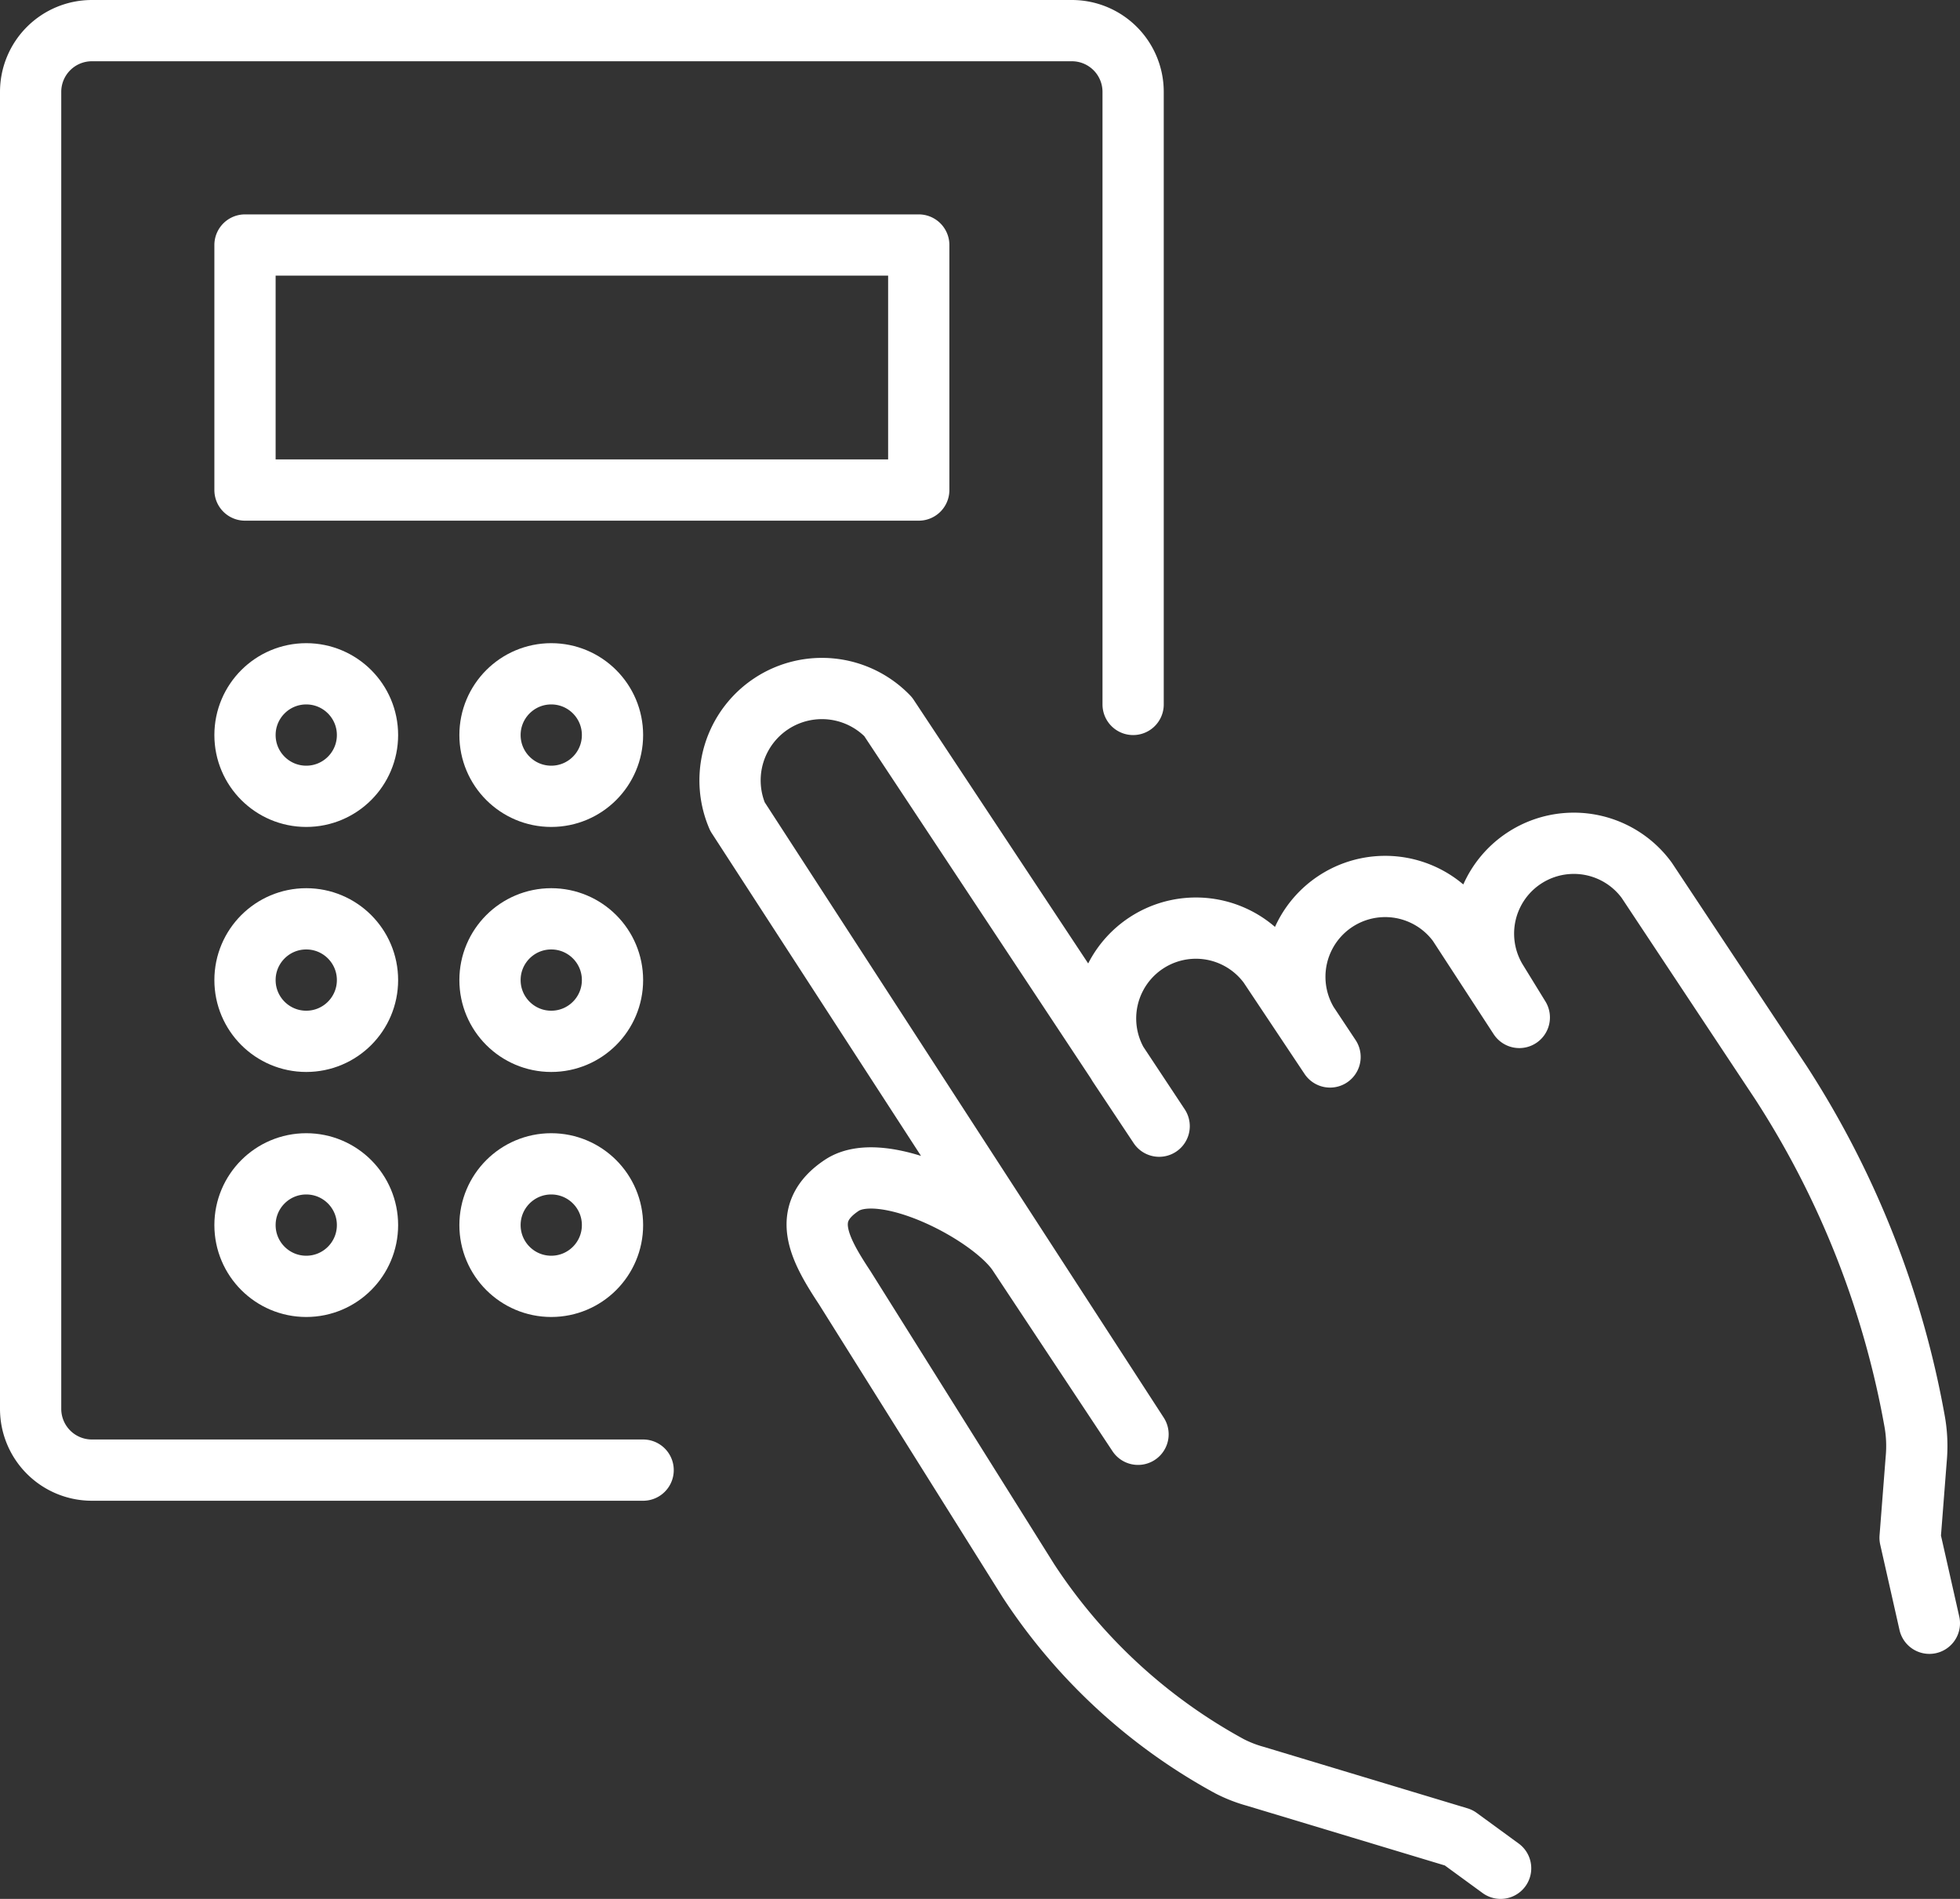 <svg xmlns="http://www.w3.org/2000/svg" viewBox="0 0 64 62"><rect x="0" y="0" width="64" height="62" fill="#333333" stroke="none"/><defs><style>.cls-1{fill:none;stroke:#fff;stroke-linecap:round;stroke-linejoin:round;stroke-width:2px;}</style></defs><title>symbol1</title><g id="Vrstva_2" data-name="Vrstva 2"><g id="Vrstva_1-2" data-name="Vrstva 1"><path class="cls-1" d="M49,61l-1.37-1-6.63-2a4.4,4.4,0,0,1-.85-.33,18.29,18.29,0,0,1-6.57-6.06l-6-9.57c-.86-1.3-1.45-2.44-.09-3.34s4.9.93,5.76,2.23l3.91,5.9L24.08,26.66A3,3,0,0,1,29,23.4l8.85,13.37-1.33-2a2.95,2.95,0,0,1,4.91-3.26l2,3-.73-1.1a2.95,2.95,0,0,1,4.91-3.26l2,3.07L48.86,32a2.95,2.95,0,0,1,4.91-3.26l4.39,6.62a30.08,30.08,0,0,1,4.35,11,4.59,4.59,0,0,1,.06,1.28l-.2,2.57L63,53"/><path class="cls-1" d="M30,16H8V8H30ZM21,48H3a2,2,0,0,1-2-2V3A2,2,0,0,1,3,1H35a2,2,0,0,1,2,2V23"/><circle class="cls-1" cx="10" cy="24" r="2"/><circle class="cls-1" cx="18" cy="24" r="2"/><circle class="cls-1" cx="10" cy="32" r="2"/><circle class="cls-1" cx="18" cy="32" r="2"/><circle class="cls-1" cx="10" cy="40" r="2"/><circle class="cls-1" cx="18" cy="40" r="2"/></g></g></svg>